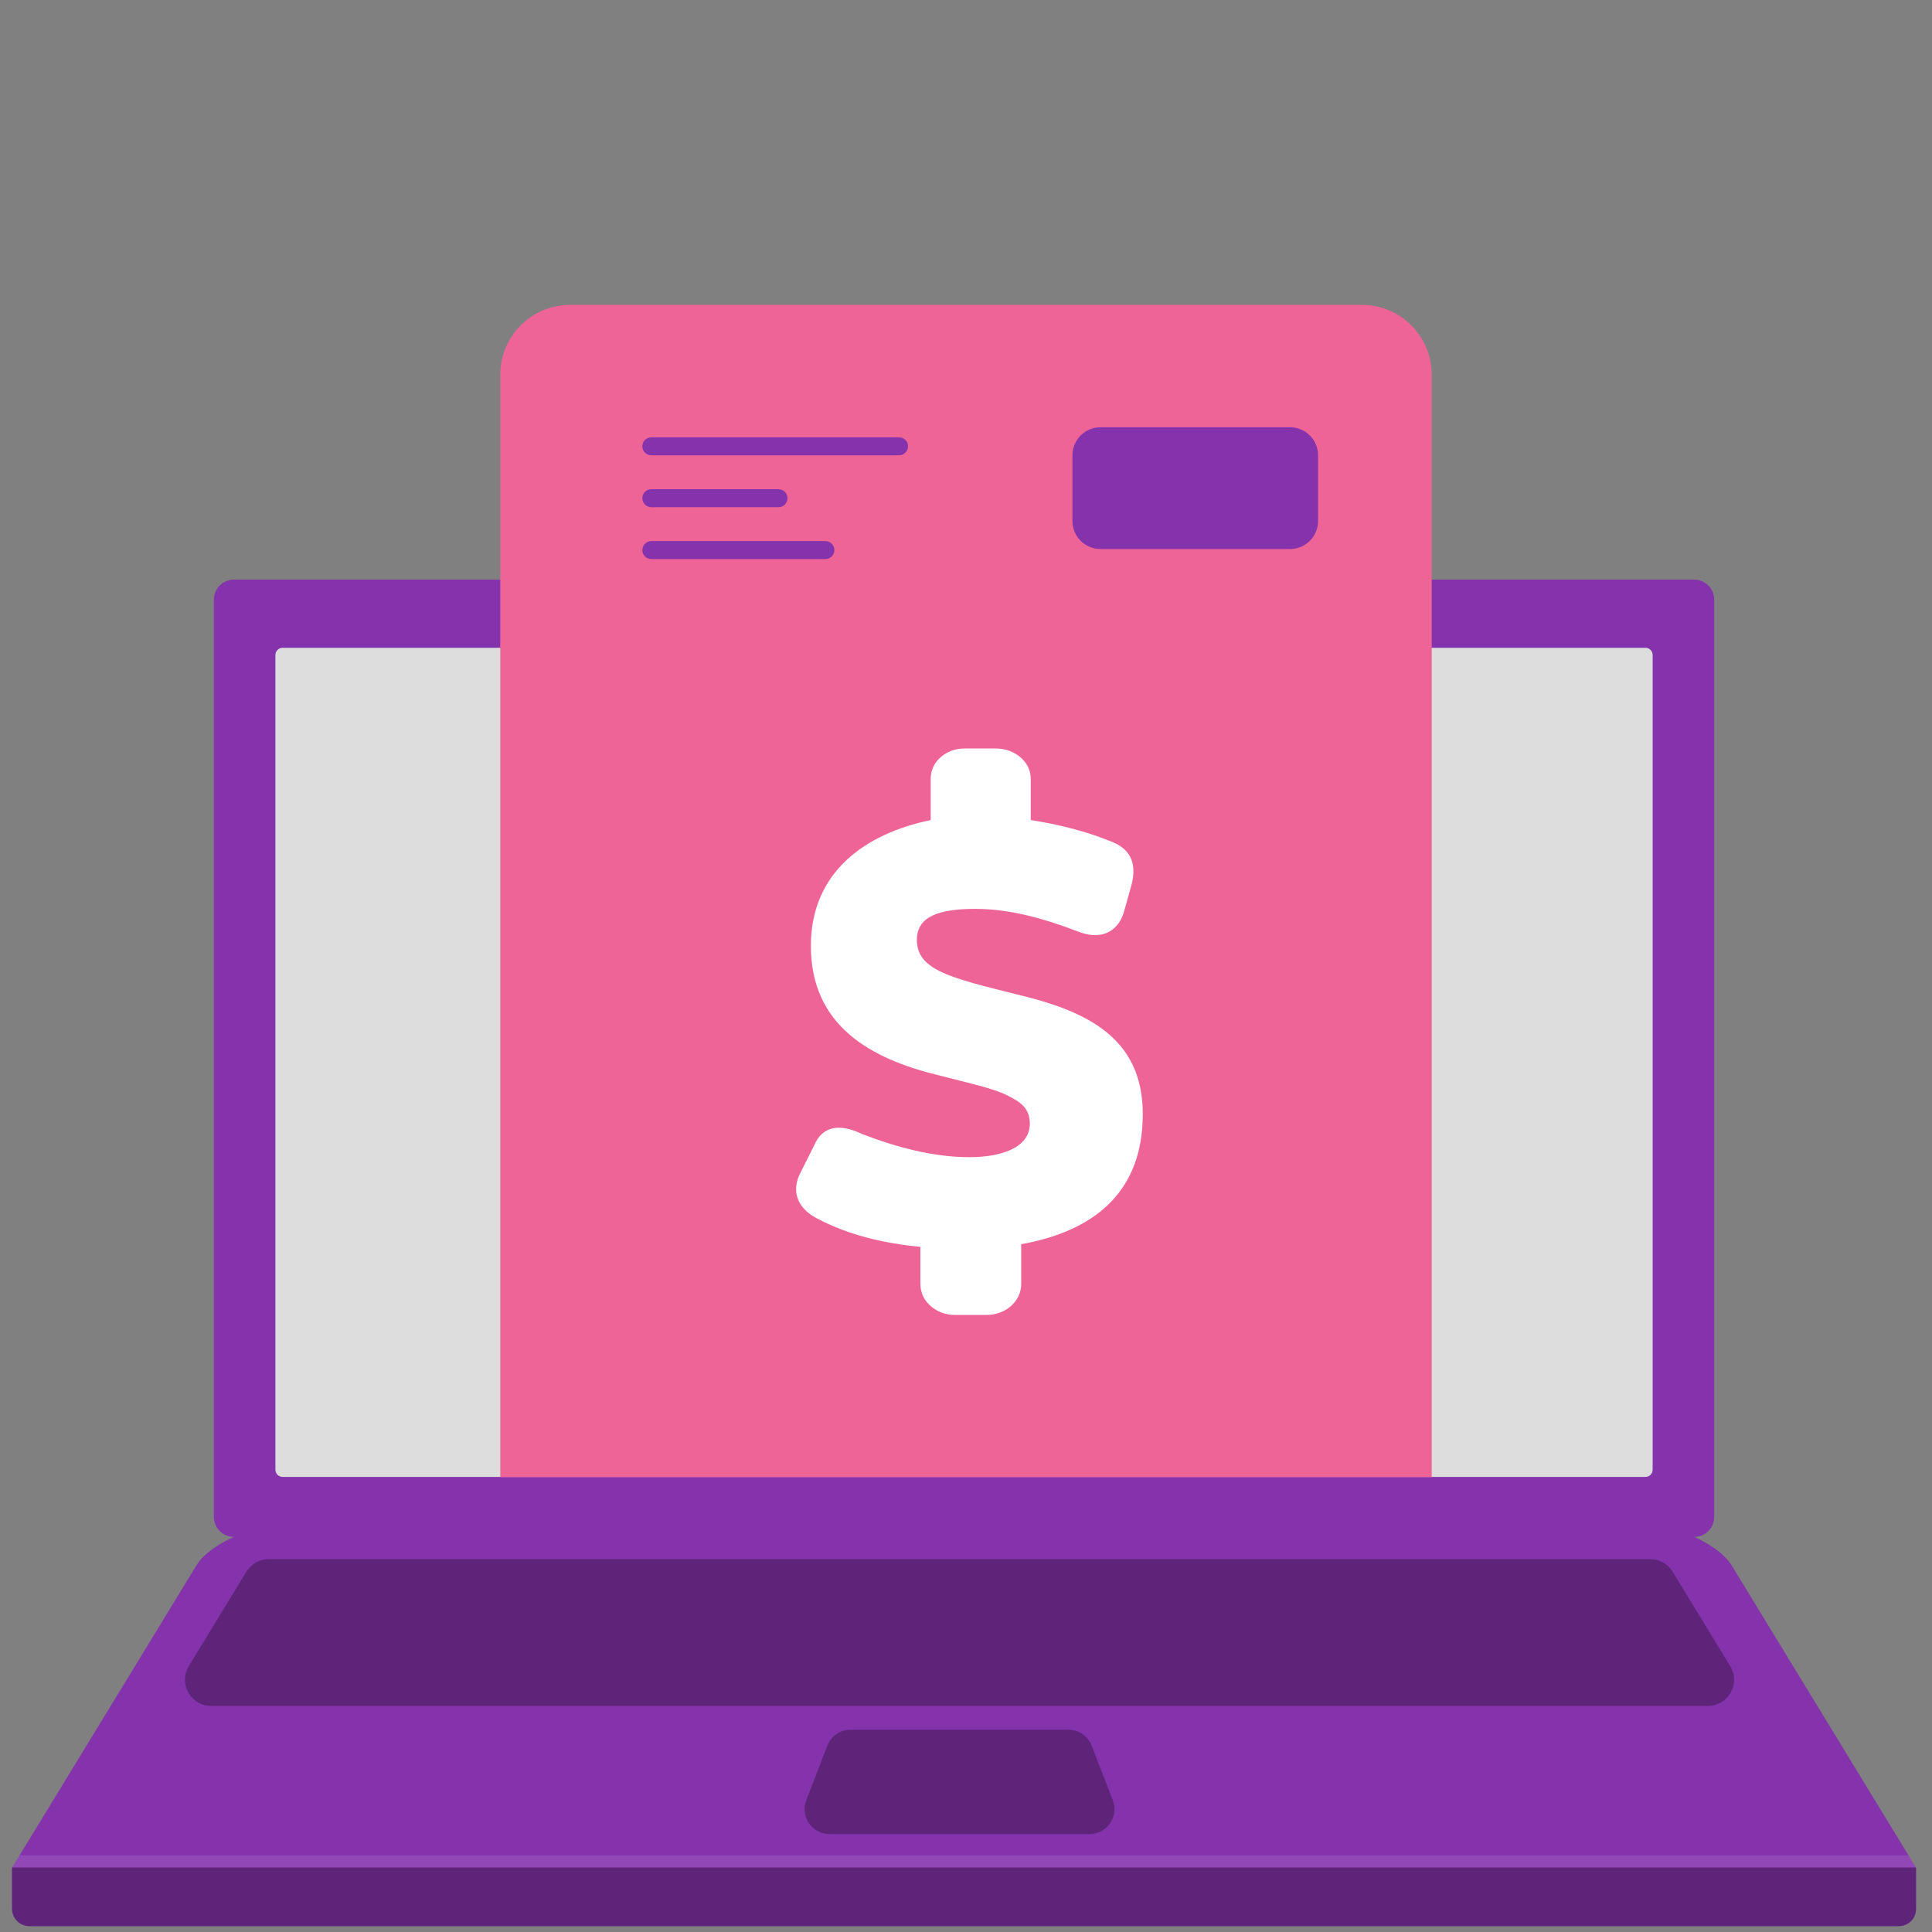 <svg width="320" height="320" viewBox="0 0 320 320" fill="none" xmlns="http://www.w3.org/2000/svg">
<rect x="0" y="0" width="320" height="320" fill="#808080" stroke="none"/>
<path fill-rule="evenodd" clip-rule="evenodd" d="M317.348 309.337L317.347 309.336V309.328H317.342L286.813 259.272C285.065 256.406 280.598 254.563 280.598 254.563C282.439 254.563 283.931 253.07 283.931 251.229V99.333C283.931 97.492 282.439 96 280.598 96H38.75C36.909 96 35.417 97.492 35.417 99.333V251.229C35.417 253.07 36.909 254.563 38.75 254.563C38.75 254.563 34.283 256.406 32.535 259.272L2.006 309.328H2.001V309.336L2 309.337H2.001V316.146C2.001 317.733 3.287 319.019 4.874 319.019H314.516C316.079 319.019 317.347 317.751 317.347 316.188V309.337H317.348Z" fill="#8533AD"/>
<path fill-rule="evenodd" clip-rule="evenodd" d="M272.536 244.623H46.812C46.151 244.623 45.615 244.088 45.615 243.428V108.489C45.615 107.829 46.151 107.294 46.812 107.294H272.536C273.196 107.294 273.732 107.829 273.732 108.489V243.428C273.732 244.088 273.196 244.623 272.536 244.623Z" fill="#DDDDDD"/>
<path opacity="0.1" fill-rule="evenodd" clip-rule="evenodd" d="M3.243 307.3L2 309.337H317.348L316.105 307.3H3.243Z" fill="white"/>
<path fill-rule="evenodd" clip-rule="evenodd" d="M34.971 282.553H282.88C286.262 282.553 288.341 278.851 286.579 275.963L277.035 260.315C276.249 259.025 274.846 258.238 273.336 258.238H44.515C43.004 258.238 41.602 259.025 40.815 260.315L31.271 275.963C29.51 278.851 31.589 282.553 34.971 282.553ZM176.978 286.501H140.874C139.174 286.501 137.648 287.547 137.036 289.133L133.539 298.181C132.497 300.877 134.486 303.779 137.377 303.779H180.474C183.366 303.779 185.355 300.877 184.313 298.181L180.816 289.133C180.204 287.547 178.678 286.501 176.978 286.501ZM2.001 316.146V309.329H317.347V316.188C317.347 317.752 316.08 319.019 314.516 319.019H4.874C3.288 319.019 2.001 317.733 2.001 316.146Z" fill="#5D2479"/>
<path fill-rule="evenodd" clip-rule="evenodd" d="M225.569 50.499H94.431C88.042 50.499 82.861 55.679 82.861 62.069V244.662H237.139V62.069C237.139 55.679 231.959 50.499 225.569 50.499Z" fill="#EF6497"/>
<path fill-rule="evenodd" clip-rule="evenodd" d="M182.264 90.936H213.681C216.233 90.936 218.311 88.859 218.311 86.306V75.403C218.311 72.847 216.233 70.769 213.681 70.769H182.264C179.708 70.769 177.631 72.847 177.631 75.403V86.306C177.631 88.859 179.708 90.936 182.264 90.936ZM107.882 75.414H148.909C149.732 75.414 150.398 74.747 150.398 73.924C150.398 73.101 149.732 72.434 148.909 72.434H107.882C107.058 72.434 106.392 73.101 106.392 73.924C106.392 74.747 107.058 75.414 107.882 75.414ZM107.882 84.008H128.948C129.771 84.008 130.438 83.341 130.438 82.518C130.438 81.694 129.771 81.028 128.948 81.028H107.882C107.058 81.028 106.392 81.694 106.392 82.518C106.392 83.341 107.058 84.008 107.882 84.008ZM136.71 92.601H107.882C107.059 92.601 106.393 91.934 106.393 91.111C106.393 90.288 107.059 89.621 107.882 89.621H136.71C137.533 89.621 138.199 90.288 138.199 91.111C138.199 91.934 137.533 92.601 136.71 92.601Z" fill="#8533AD"/>
<path fill-rule="evenodd" clip-rule="evenodd" d="M135.306 201.804C132.015 200.089 131.015 197.234 132.585 194.234L134.875 189.664C136.154 186.665 138.875 185.95 142.725 187.804C148.293 189.95 154.432 191.664 160.583 191.664C165.572 191.664 170.572 190.235 170.572 186.094C170.572 183.664 169.142 182.525 166.722 181.379C164.433 180.24 160.433 179.38 155.433 178.095C144.305 175.386 134.306 169.956 134.306 156.677C134.306 144.539 143.154 138.115 154.153 135.829V128.975C154.153 126.115 156.723 123.976 159.724 123.976H165.001C168.002 123.976 170.722 126.115 170.722 128.975V135.829C175.293 136.539 179.862 137.684 183.71 139.254C187.001 140.399 188.419 142.684 187.42 146.538L186.141 151.108C185.141 154.393 182.28 155.817 178.432 154.248C172.861 152.108 167.153 150.538 161.584 150.538C155.433 150.538 151.864 151.823 151.864 155.678C151.864 160.677 157.432 161.962 168.293 164.671C179.711 167.386 189.28 171.671 189.28 184.526C189.28 197.658 181.001 203.943 169.142 206.081V212.652C169.142 215.652 166.432 217.797 163.433 217.797H158.153C155.153 217.797 152.445 215.652 152.445 212.652V206.513C146.293 205.943 140.445 204.513 135.306 201.804Z" fill="white"/>
</svg>
